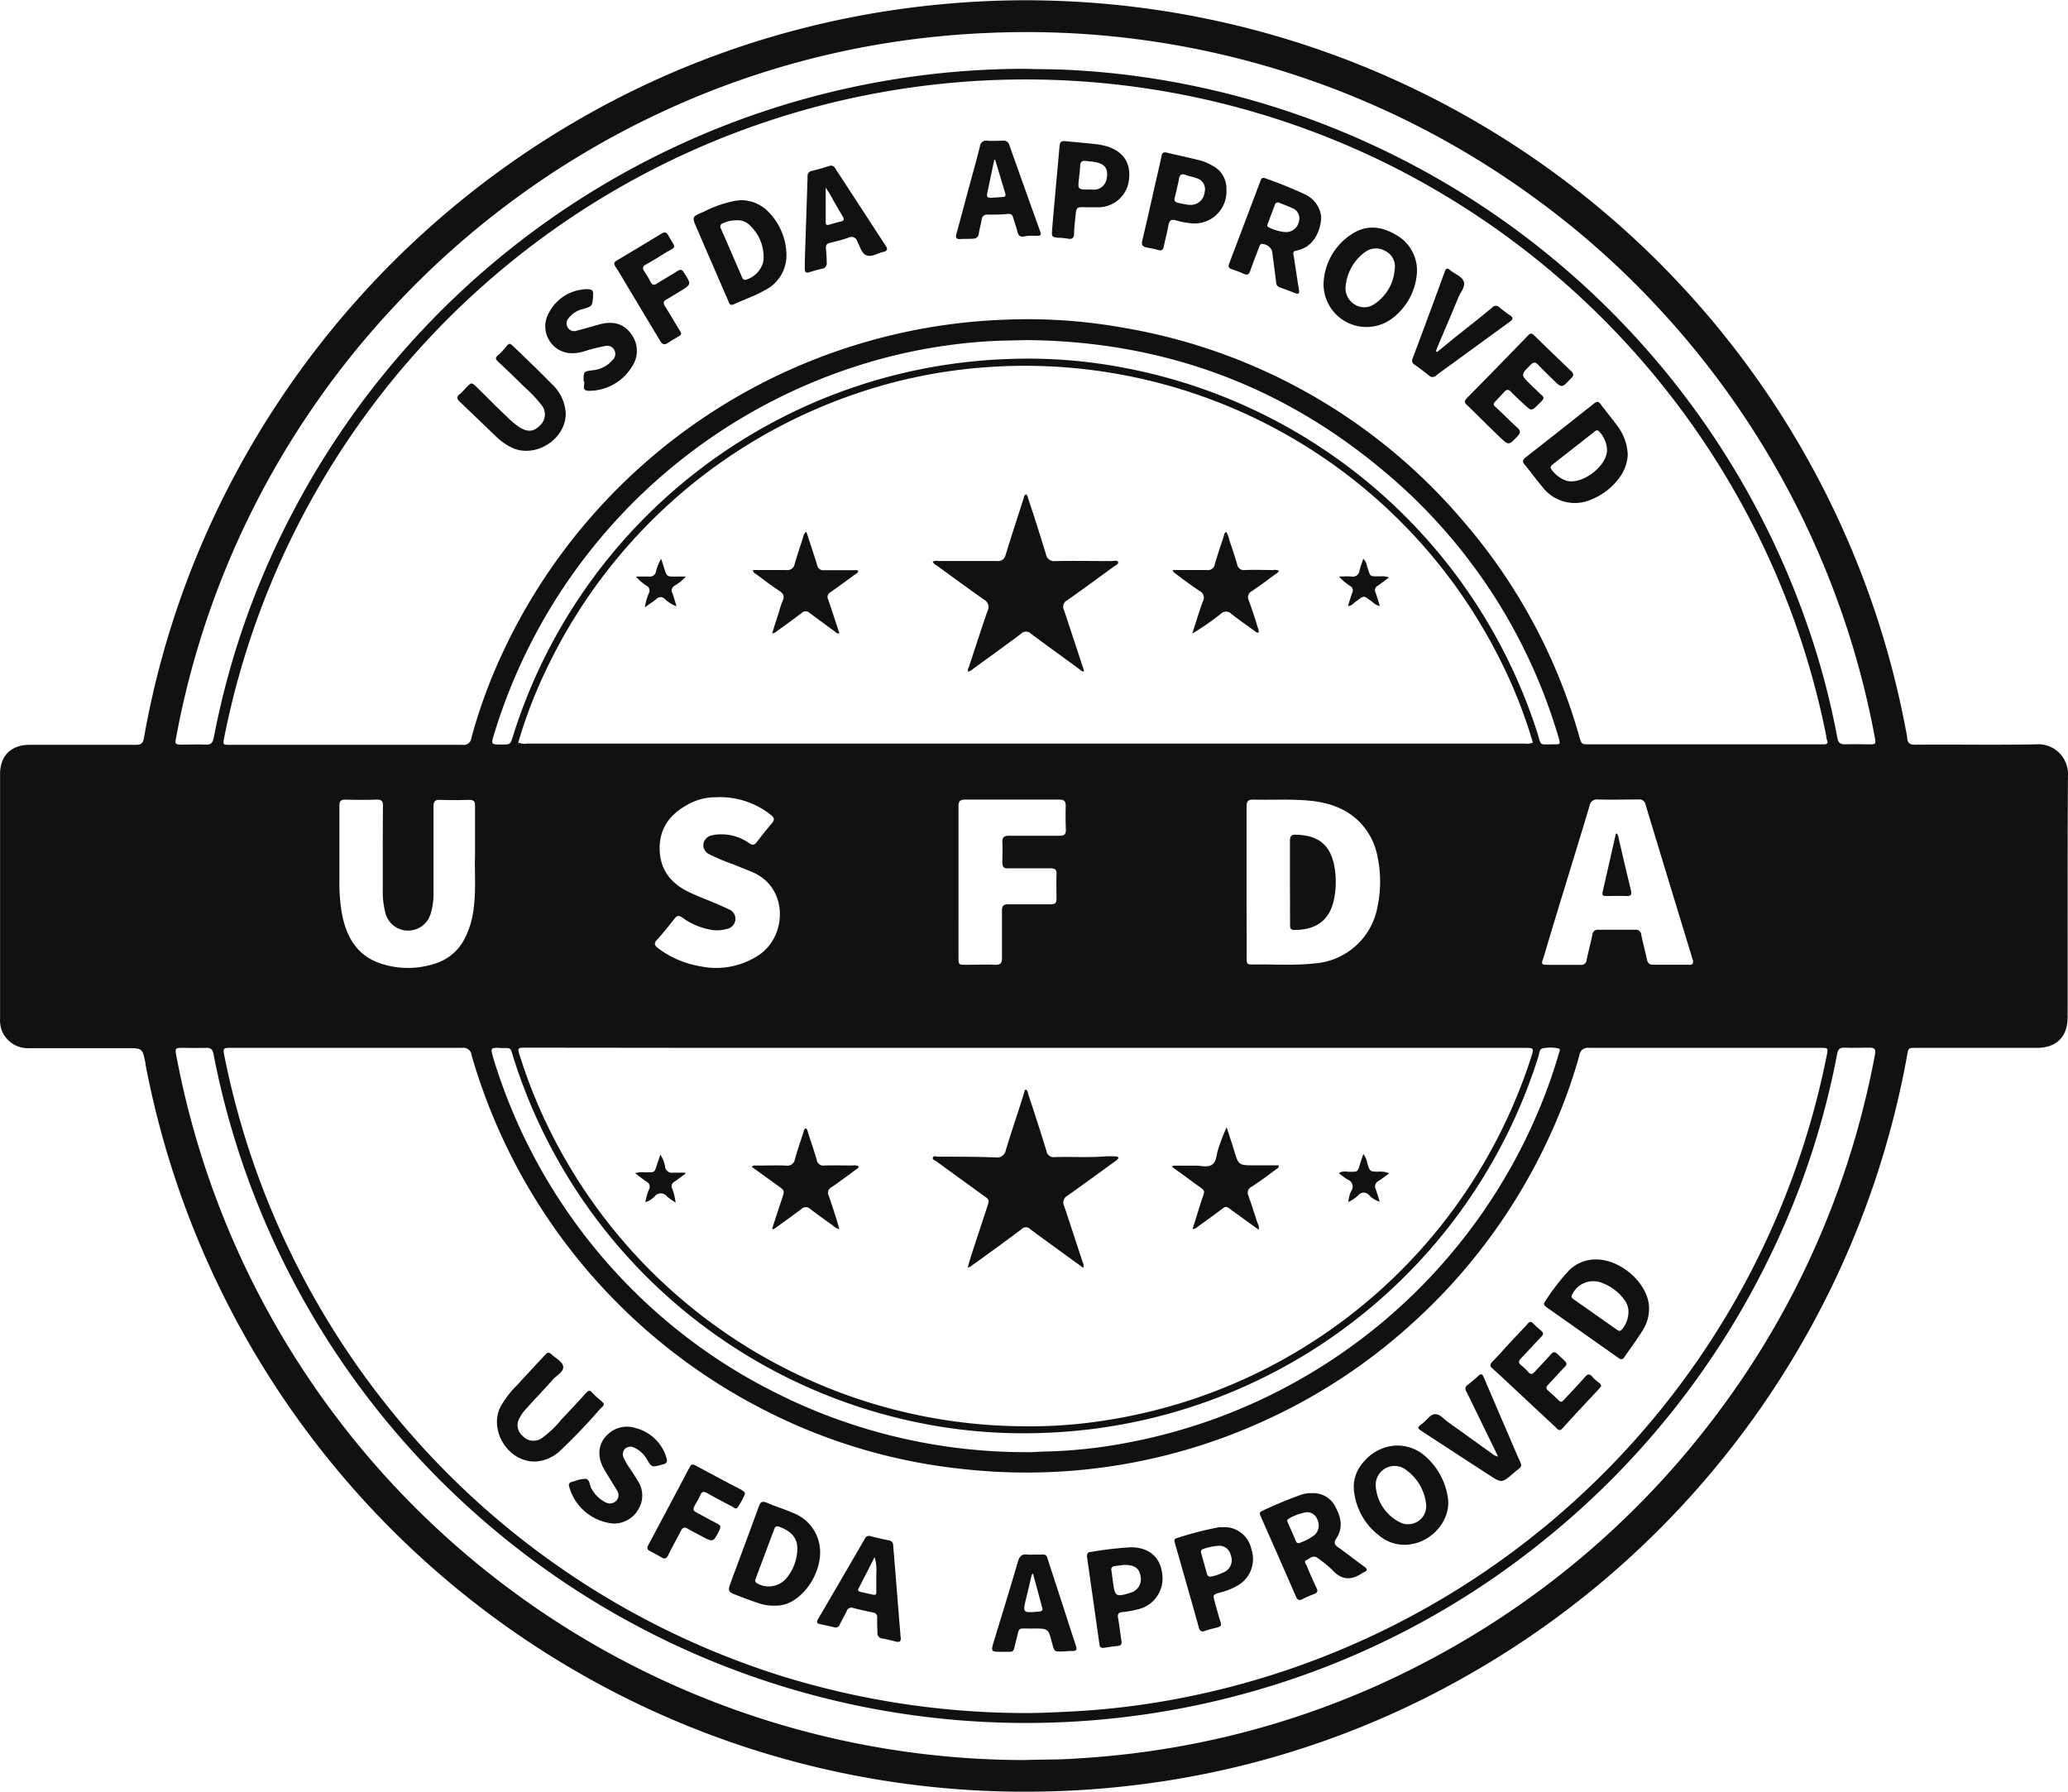 <svg xmlns="http://www.w3.org/2000/svg" width="334.87" height="290.08" viewBox="0 0 334.87 290.08">
  <defs>
    <style>
      .a {
        fill: #111;
      }
    </style>
  </defs>
  <g>
    <path class="a" d="M367.43,177.13A4.81,4.81,0,0,0,362.3,172c-6.55.13-13.12,0-19.68.06-.8,0-1.13-.27-1.21-1s-.27-1.63-.43-2.44a145,145,0,0,0-137.47-117,142.1,142.1,0,0,0-17,.43,145.3,145.3,0,0,0-21.94,3.52,143.27,143.27,0,0,0-37.81,15,145.64,145.64,0,0,0-60.62,66.93,142.45,142.45,0,0,0-10.26,33.45c-.14.83-.43,1.14-1.31,1.13-5.73,0-11.47,0-17.2,0-3,0-4.79,1.75-4.79,4.77v39.54a4.82,4.82,0,0,0,.34,2.09,4.54,4.54,0,0,0,4.48,2.71H53.14c2.49,0,2.49,0,3,2.49,0,.06,0,.11,0,.17A144.88,144.88,0,0,0,200.44,341.56a147.31,147.31,0,0,0,20.77-1.72,142.88,142.88,0,0,0,49.31-17.28,145.07,145.07,0,0,0,70.87-100.22c.21-1.2.22-1.2,1.48-1.2,6.5,0,13,0,19.51,0,3.24,0,5-1.81,5-5C367.4,203.09,367.35,190.11,367.43,177.13Zm-31.24,45.05a139.55,139.55,0,0,1-8.48,28.4,138.14,138.14,0,0,1-17.42,30.25,139.77,139.77,0,0,1-45.89,39.22,137.67,137.67,0,0,1-44.69,14.82c-4.71.71-9.45,1.16-14.21,1.41-2.31.12-4.61.07-7.05.17A139.95,139.95,0,0,1,61.09,222.24c-.18-1-.09-1.09.92-1.1,1.34,0,2.68.05,4,0,.81,0,1,.38,1.13,1a133.17,133.17,0,0,0,27.37,58.66,134.21,134.21,0,0,0,146.41,42.84,132.25,132.25,0,0,0,42-23.05,133.72,133.72,0,0,0,36.36-45.92,130.14,130.14,0,0,0,10.78-32.56c.14-.71.39-1,1.17-1,1.36.06,2.74,0,4.1,0C336.17,221.11,336.33,221.44,336.19,222.18ZM94.55,195.58A14,14,0,0,0,95,199.4a3.8,3.8,0,0,0,7.28.1,10.7,10.7,0,0,0,.49-3.37c0-4.68,0-9.36,0-14,0-.84.2-1.18,1.09-1.14,1.54.06,3.09.05,4.63,0,.77,0,1.05.24,1,1,0,2.51,0,5,0,8.06-.09,2.47.17,5.47-.21,8.45a14.23,14.23,0,0,1-1.49,5,8,8,0,0,1-4.78,4,14,14,0,0,1-8.75,0c-4-1.31-5.69-4.49-6.37-8.37a29.19,29.19,0,0,1-.36-5.12q0-6,0-12.06c0-.73.2-1,1-1,1.68.05,3.36.05,5.05,0,.77,0,1,.23,1,1C94.54,186.51,94.56,191.05,94.55,195.58Zm-5.88,25.56c6.25,0,12.5,0,18.74,0a1.32,1.32,0,0,1,1.52,1.18,93.53,93.53,0,0,0,48.2,57.86,91,91,0,0,0,31.55,9.17,92.68,92.68,0,0,0,50.11-8.53,91.75,91.75,0,0,0,21.75-14.43,93,93,0,0,0,22.53-30.05,86.44,86.44,0,0,0,5.25-14,1.37,1.37,0,0,1,1.59-1.2q18.7,0,37.4,0c1.3,0,1.31,0,1.05,1.29A132.31,132.31,0,0,1,222.29,326.7a126.54,126.54,0,0,1-15.53,1.85c-3.16.17-6.32.33-9.49.28A133.81,133.81,0,0,1,159.63,323,132.44,132.44,0,0,1,68.94,222.62c-.3-1.48-.3-1.48,1.25-1.48ZM284.24,172c-2.62,0-2,.35-2.77-2a87.27,87.27,0,0,0-66.29-58.85A82.19,82.19,0,0,0,196,109.61a87.17,87.17,0,0,0-80.38,61.11c-.41,1.31-.42,1.31-1.83,1.31-1.7,0-1.72,0-1.24-1.59A90.2,90.2,0,0,1,170.56,111a86.79,86.79,0,0,1,21.95-4.25c2.05-.13,4.1-.13,6.16-.2,21.63.16,40.88,7,57.52,20.83A88.65,88.65,0,0,1,285,171.07C285.23,172,285.22,172,284.24,172ZM286,195c1.32-4.34,2.66-8.67,3.95-13a1.23,1.23,0,0,1,1.42-1.07c2.17.06,4.34,0,6.5,0a1,1,0,0,1,1.16.83q3.78,12.48,7.61,25c.24.78,0,1-.72.92-.94,0-1.89,0-2.83,0s-1.88,0-2.82,0c-.6,0-.86-.23-1-.8-.29-1.37-.66-2.72-.94-4.08a.85.85,0,0,0-1-.78c-2,0-3.94,0-5.9,0a.86.86,0,0,0-1,.8c-.29,1.37-.65,2.72-.94,4.09a.85.85,0,0,1-1,.79c-1.63,0-3.25,0-4.88,0s-1.5,0-1-1.49C283.72,202.46,284.84,198.75,286,195ZM150.55,198.7c-.66-.33-1.34-.62-2-.91-1.41-.6-2.86-1.14-4.26-1.79-2.83-1.32-4.7-3.39-4.89-6.66-.19-3.46,1.46-5.88,4.4-7.51a9.17,9.17,0,0,1,4.71-1.26,13.22,13.22,0,0,1,8.87,2.84c.56.44.68.8.17,1.38-.85,1-1.65,2-2.41,3-.39.52-.68.59-1.24.22a7.84,7.84,0,0,0-5.1-1.42,4.76,4.76,0,0,0-.92.14,1.68,1.68,0,0,0-1.41,1.43,1.63,1.63,0,0,0,1,1.66,33.14,33.14,0,0,0,3.78,1.59c1.08.44,2.17.86,3.24,1.32,5.66,2.45,5.61,10.14,1.05,13.33a12.52,12.52,0,0,1-9.65,1.86,15.49,15.49,0,0,1-6.77-2.93c-.57-.43-.69-.76-.16-1.35,1-1.1,1.92-2.25,2.84-3.42.39-.49.7-.58,1.25-.18a11,11,0,0,0,4.75,2,5.57,5.57,0,0,0,2.37-.13,1.72,1.72,0,0,0,1.48-1.46A1.65,1.65,0,0,0,150.55,198.7Zm-5.23,22.44h134c1.68,0,1.67,0,1.17,1.57A86.18,86.18,0,0,1,211.9,281.4a78.93,78.93,0,0,1-14.4,1,86.1,86.1,0,0,1-76.29-48.71,83.56,83.56,0,0,1-4.52-11.45c-.33-1-.27-1.13.82-1.13Zm59.85-35.34c0,.81-.3,1-1,1-2.74,0-5.48,0-8.21,0-.82,0-1.12.25-1.08,1.07.06,1.08,0,2.17,0,3.25,0,.7.22,1,.93.95,2.28,0,4.56,0,6.84,0,.79,0,1.06.25,1,1-.05,1.31,0,2.63,0,3.94,0,.67-.24.89-.9.89-2.31,0-4.62,0-6.93,0-.76,0-1,.26-1,1,0,2.56,0,5.13,0,7.69,0,.89-.29,1.13-1.14,1.1-1.53-.06-3.07,0-4.61,0-1.29,0-1.29,0-1.29-1.25V194.26c0-4.08,0-8.15,0-12.23,0-.82.25-1.08,1.08-1.08q7.61,0,15.22,0c.83,0,1.09.28,1.06,1.09C205.11,183.29,205.11,184.55,205.17,185.8Zm29.26,11.85v-3.34c0-4.08,0-8.16,0-12.24,0-.85.24-1.14,1.11-1.12,3,.08,6-.12,9.06.17s6,1.22,8.28,3.61a10.89,10.89,0,0,1,2.73,5.34,19.78,19.78,0,0,1,0,8.32,11.18,11.18,0,0,1-10.16,9.08c-3.44.39-6.9.1-10.35.18-.7,0-.65-.47-.65-.93ZM280.55,172H117.48c-.34,0-.79.25-1-.25a76,76,0,0,1,4.71-12.19,86.26,86.26,0,0,1,48.53-43.82A83.49,83.49,0,0,1,191.54,111,86,86,0,0,1,275,157.37a79.41,79.41,0,0,1,5.78,14.33C280.82,171.89,280.72,172,280.55,172Zm-167,49.18c1.95,0,1.6-.2,2.16,1.55a87,87,0,0,0,68.94,59.71,85.2,85.2,0,0,0,17.9,1,87.1,87.1,0,0,0,79.13-60.89c.15-.47.11-1.17.66-1.32a6,6,0,0,1,2.54,0c.47.07.2.51.12.78-.68,2.39-1.48,4.74-2.38,7.05A90.31,90.31,0,0,1,215.47,285a80.59,80.59,0,0,1-13.24,1.49c-1.2,0-2.39.14-3.22.11a90,90,0,0,1-41.77-10.09,88.83,88.83,0,0,1-24-18,89.77,89.77,0,0,1-20.83-35.85C112,221.14,112,221.13,113.51,221.14ZM327.94,172H290c-1.33,0-1.33,0-1.69-1.24a91.14,91.14,0,0,0-18.53-34.58,92.37,92.37,0,0,0-55.31-31.63,87.69,87.69,0,0,0-19-1.31,93.5,93.5,0,0,0-81.32,53.53A85.34,85.34,0,0,0,108.89,171a1.22,1.22,0,0,1-1.41,1.08c-6.28,0-12.55,0-18.83,0H69.82c-1.16,0-1.17,0-.95-1.15a132.3,132.3,0,0,1,187-93.56,132.73,132.73,0,0,1,59.89,57.87,130.94,130.94,0,0,1,12.54,35.45c0,.22.07.45.13.67C328.6,171.78,328.45,172,327.94,172Zm7.22,0c-1.26,0-2.51-.05-3.77,0-.81,0-1.14-.23-1.3-1.05a125.26,125.26,0,0,0-5-18.66A134,134,0,0,0,219.64,64.26a130.51,130.51,0,0,0-14.37-1.47c-2.23-.11-4.45-.08-6.74-.16a134,134,0,0,0-118.61,71.9A131.12,131.12,0,0,0,67.19,170.9c-.17.88-.5,1.2-1.39,1.15-1.28-.07-2.56,0-3.85,0-1,0-1.06-.14-.88-1.05a138.75,138.75,0,0,1,22.6-54.16,137.82,137.82,0,0,1,12.45-15.44,139.67,139.67,0,0,1,43-31.49,138,138,0,0,1,38.6-11.69,142.21,142.21,0,0,1,15.14-1.41A139.44,139.44,0,0,1,281,83.49a136.71,136.71,0,0,1,19.19,16.86,139.8,139.8,0,0,1,29.85,48.19,138,138,0,0,1,6.1,22.25C336.38,172,336.32,172,335.16,172Z" transform="translate(-32.57 -51.49)"/>
    <path class="a" d="M116.46,171.7a2.79,2.79,0,0,0,1.51.17h161.5a2.46,2.46,0,0,0,1.34-.17c.05.23-.08.32-.27.33l-.86,0q-81,0-162.1,0C117.22,172,116.65,172.4,116.46,171.7Z" transform="translate(-32.57 -51.49)"/>
    <path class="a" d="M124.18,118.45c0,4.26-5.08,7.37-8.86,5.45a9.55,9.55,0,0,1-2.3-1.62c-2-1.91-4-3.85-6-5.75-.48-.46-.55-.79,0-1.24s.72-.72,1.08-1.09c.81-.82.84-.84,1.69,0,1.54,1.48,3,3,4.58,4.48a15,15,0,0,0,2.27,1.95c1.37.87,2.36.78,3.38-.27a2.41,2.41,0,0,0,.14-3.41,20.79,20.79,0,0,0-2.71-2.84c-1.4-1.39-2.81-2.75-4.25-4.09-.41-.39-.43-.66,0-1s1-1,1.4-1.49.58-.46,1-.06c2.07,2,4.19,4,6.23,6.1A7,7,0,0,1,124.18,118.45Z" transform="translate(-32.57 -51.49)"/>
    <path class="a" d="M282.52,116a3.17,3.17,0,0,1-.78.89c-1.16,1.18-1.17,1.18-2.35.09-.73-.68-1.47-1.35-2.16-2.07-.41-.42-.7-.37-1.05,0s-.91,1-1.4,1.5-.41.66,0,1c1.17,1.09,2.29,2.23,3.47,3.3.55.49.58.84.07,1.39-1.43,1.51-1.43,1.55-2.95.1-1.8-1.71-3.53-3.48-5.32-5.2-.4-.39-.32-.64,0-1q5-5.07,9.92-10.16c.35-.36.6-.5,1-.07,2,1.95,4,3.88,6,5.78.44.43.5.71,0,1.19-1.51,1.61-1.49,1.63-3,.13-.78-.75-1.56-1.5-2.3-2.29-.44-.46-.77-.53-1.27,0-1.58,1.58-1.6,1.57,0,3.16.58.58,1.2,1.13,1.79,1.71A.7.7,0,0,1,282.52,116Z" transform="translate(-32.57 -51.49)"/>
    <path class="a" d="M127.07,113.19v-.08c0-1.49,0-1.48,1.53-1.68a4.84,4.84,0,0,0,3.18-1.67,1.34,1.34,0,0,0,.28-1.58,1.31,1.31,0,0,0-1.45-.68,30,30,0,0,0-3.48.88,6.18,6.18,0,0,1-2.7.24,4.37,4.37,0,0,1-3-6.44,7.06,7.06,0,0,1,6.32-3.87c.61,0,.92.23.86.86l0,.35c-.15,1.56-.15,1.56-1.64,2a4.08,4.08,0,0,0-2.33,1.49,1.23,1.23,0,0,0-.13,1.51,1.22,1.22,0,0,0,1.42.52c1.27-.33,2.52-.71,3.79-1.05,2.22-.58,3.9-.06,5.08,1.61a4.49,4.49,0,0,1,.11,5.24,8.14,8.14,0,0,1-6.74,3.92c-.82.06-1.19-.17-1-1a4.34,4.34,0,0,0,0-.51Z" transform="translate(-32.57 -51.49)"/>
    <path class="a" d="M265.28,108.48l3-2.45c2-1.58,4-3.15,5.93-4.76a.78.78,0,0,1,1.18,0,19.51,19.51,0,0,0,1.71,1.28c.57.38.47.63,0,1q-4.58,3.32-9.13,6.65c-.94.68-1.9,1.36-2.83,2.07a.83.83,0,0,1-1.2,0c-.75-.61-1.53-1.19-2.32-1.75a.75.75,0,0,1-.3-1q2.63-7,5.22-14.11c.19-.51.44-.54.81-.22l.07.06c.75.61,1.89,1,2.18,1.83s-.53,1.73-.89,2.59c-1.08,2.64-2.21,5.26-3.32,7.88-.11.26-.2.53-.3.79Z" transform="translate(-32.57 -51.49)"/>
    <path class="a" d="M142.85,105.36c.06.35-.16.46-.35.57-.59.36-1.19.68-1.76,1.07s-.93.26-1.28-.33c-1.8-3-3.64-6.07-5.46-9.1-.59-1-1.17-2-1.78-2.92-.3-.47-.22-.73.26-1q3.61-2.15,7.18-4.32c.49-.3.81-.29,1.11.24,1.33,2.36,1.47,1.68-.69,3-.94.59-1.89,1.18-2.86,1.71-.62.33-.66.66-.28,1.2a18,18,0,0,1,1,1.69c.27.5.56.52,1,.23,1.11-.7,2.26-1.34,3.36-2.05.48-.3.72-.21,1,.25,1.25,1.93,1.26,1.92-.67,3.09-.71.42-1.4.88-2.12,1.27-.53.29-.58.59-.27,1.09.78,1.23,1.51,2.48,2.26,3.73C142.67,105,142.77,105.21,142.85,105.36Z" transform="translate(-32.57 -51.49)"/>
    <path class="a" d="M119.13,288.12c-4.32,0-7.44-5.07-5.5-8.9a16,16,0,0,1,2.71-3.51c1.5-1.64,3-3.25,4.53-4.89.34-.36.58-.46,1-.07.67.66,1.8,1.17,1.9,2s-1,1.38-1.63,2.05c-1.49,1.69-3.06,3.3-4.57,5a5.37,5.37,0,0,0-.82,1.19,2.26,2.26,0,0,0,.47,3,2.35,2.35,0,0,0,3.12.31,16.24,16.24,0,0,0,3.15-3c1.35-1.43,2.7-2.86,4-4.31.39-.43.67-.43,1,0a11.23,11.23,0,0,0,.86.83c1.33,1.16,1.28.88.12,2.09a89.88,89.88,0,0,1-6.27,6.53A6.32,6.32,0,0,1,119.13,288.12Z" transform="translate(-32.57 -51.49)"/>
    <path class="a" d="M291.84,275.92c-.1.13-.21.3-.34.44-2,2.13-4,4.25-5.93,6.4-.44.48-.71.22-1-.1l-8.44-7.88c-.62-.58-1.24-1.17-1.89-1.73-.43-.36-.41-.67-.05-1.06,1-1,1.94-2.09,2.91-3.14s1.92-2,2.86-3.06c.32-.36.57-.37.91,0s.83.78,1.26,1.15.38.62,0,1c-1.09,1.13-2.14,2.3-3.23,3.43-.4.42-.53.75,0,1.17a8.85,8.85,0,0,1,1.17,1.12c.37.41.64.32,1-.05.86-.94,1.76-1.86,2.61-2.82.37-.43.65-.5,1.09-.08,2,1.91,1.82,1.33.21,3.11-.58.64-1.15,1.27-1.74,1.88-.34.35-.34.61,0,.92.56.49,1.12,1,1.64,1.51s.63.31,1-.06c1.11-1.22,2.27-2.4,3.35-3.65.46-.53.77-.53,1.22,0s.75.69,1.12,1A.66.66,0,0,1,291.84,275.92Z" transform="translate(-32.57 -51.49)"/>
    <path class="a" d="M131.92,298.16a8.17,8.17,0,0,1-7.19-6,.52.52,0,0,1,.39-.73l.49-.14a5.1,5.1,0,0,1,1.82-.37c.67.12.58,1,.9,1.54a5.3,5.3,0,0,0,2.19,2.21,1.49,1.49,0,0,0,1.82-.17,1.36,1.36,0,0,0,.07-1.81c-.65-1.11-1.35-2.19-2-3.29-1.26-2.19-1-4.4.81-5.88a4.46,4.46,0,0,1,4.28-.82,7,7,0,0,1,5,4.87c.19.56,0,.87-.53,1a1.83,1.83,0,0,0-.25.06c-1.62.46-1.61.45-2.48-1a4.38,4.38,0,0,0-2-1.77,1.27,1.27,0,0,0-1.44.18,1.25,1.25,0,0,0-.25,1.43,9,9,0,0,0,1.08,1.84c.41.65.84,1.29,1.23,1.95a4.26,4.26,0,0,1,.15,4.47A4.55,4.55,0,0,1,131.92,298.16Z" transform="translate(-32.57 -51.49)"/>
    <path class="a" d="M275.15,287.3l-4-8.21c-.38-.79-.75-1.59-1.17-2.37a.71.71,0,0,1,.23-1c.58-.46,1.17-.92,1.7-1.43s.7-.33.95.24c1.78,4.19,3.6,8.38,5.39,12.57.93,2.16,1,1.51-.72,3s-1.83,1.52-3.85.19c-3.61-2.35-7.22-4.69-10.82-7.05-.83-.54-.84-.62,0-1.25s1.26-1.5,2.08-1.54,1.48.85,2.2,1.35c2.4,1.69,4.77,3.42,7.16,5.13A1.65,1.65,0,0,0,275.15,287.3Z" transform="translate(-32.57 -51.49)"/>
    <path class="a" d="M153.19,293.4a11.34,11.34,0,0,1-1.22,2.2c-.22.26-.53,0-.77-.15-1.39-.73-2.77-1.46-4.14-2.23-.5-.27-.82-.28-1.07.3s-.51,1-.76,1.43c-.55,1.05-.55,1.06.53,1.64s2,1.09,3,1.6c.5.24.56.51.32,1-1,2-1,2.05-2.93,1-.73-.39-1.47-.76-2.18-1.18-.55-.33-.86-.23-1.14.33-.67,1.32-1.41,2.61-2.06,3.94-.29.59-.59.66-1.12.34s-1.19-.67-1.81-1c-.44-.22-.56-.48-.31-.95q3.39-6.33,6.74-12.68c.23-.43.46-.48.88-.26,2.51,1.36,5,2.69,7.54,4C152.93,292.94,153.2,293,153.19,293.4Z" transform="translate(-32.57 -51.49)"/>
    <path class="a" d="M198.67,227.88c.33.2.33.54.42.82,1,3,2,6.08,2.93,9.13a1.18,1.18,0,0,0,1.35,1c2.73-.09,5.47.1,8.21-.12a14,14,0,0,1,1.45,0c.22,0,.53,0,.62.18s-.23.41-.42.55c-2.58,1.88-5.16,3.76-7.77,5.61a1.26,1.26,0,0,0-.57,1.7c1,3,2,6.06,3,9.1a1,1,0,0,1,.08.9l-3.32-2.41c-1.78-1.3-3.57-2.57-5.32-3.89a.89.89,0,0,0-1.27,0c-2.69,2-5.39,4-8.09,5.91a.87.87,0,0,1-.7.3c.28-.94.55-1.85.85-2.76q1.13-3.45,2.27-6.9c.42-1.28.42-1.27-.64-2q-3.78-2.73-7.55-5.48c-.23-.17-.7-.26-.57-.62s.51-.15.78-.14c3.14,0,6.27,0,9.41.12a1.43,1.43,0,0,0,1.63-1.21c.93-3.08,2-6.14,2.94-9.21C198.45,228.21,198.47,228,198.67,227.88Z" transform="translate(-32.57 -51.49)"/>
    <path class="a" d="M236.39,250.59l-3.82-2.76c-1.77-1.28-1.23-1.22-2.93,0-1,.74-2.08,1.52-3.12,2.27-.22.15-.4.41-.84.35.43-1.34.85-2.66,1.26-4,.82-2.66,1.12-1.83-1.19-3.57-1.1-.83-2.23-1.62-3.34-2.43l.08-.24c1.24,0,2.48,0,3.72,0,.9,0,1.95.35,2.67-.19s.64-1.6.94-2.42A30,30,0,0,1,231.2,234c.39,1.21.8,2.42,1.17,3.64.76,2.52.75,2.52,3.34,2.52h3.92c.07.43-.23.51-.42.64-1.31,1-2.61,1.94-4,2.85a1.06,1.06,0,0,0-.49,1.42c.54,1.48,1,3,1.49,4.47A1.36,1.36,0,0,1,236.39,250.59Z" transform="translate(-32.57 -51.49)"/>
    <path class="a" d="M157.6,250.41c.54-1.65,1.08-3.29,1.63-4.94.4-1.23.4-1.22-.68-2l-4.23-3.05c.23-.33.51-.21.75-.22,1.59,0,3.19-.06,4.79,0a1.23,1.23,0,0,0,1.44-1.07c.4-1.42.88-2.83,1.35-4.24.08-.25.09-.56.37-.74.34.2.34.58.44.88.47,1.41.95,2.82,1.36,4.24a1.08,1.08,0,0,0,1.27.92c1.51-.05,3,0,4.54,0a1.65,1.65,0,0,1,1,.13c-.06.35-.38.47-.61.64-1.26.93-2.52,1.87-3.81,2.75a1,1,0,0,0-.45,1.36c.53,1.5,1,3,1.48,4.55.09.27.15.53.25.89a3,3,0,0,1-1.16-.68c-1.2-.86-2.42-1.72-3.59-2.63a1,1,0,0,0-1.36,0c-1.22.93-2.48,1.82-3.72,2.73l-.82.58Z" transform="translate(-32.57 -51.49)"/>
    <path class="a" d="M143.55,241.53c-.6.43-1.17.88-1.78,1.29a.8.8,0,0,0-.36,1.08,9.12,9.12,0,0,1,.56,2.3,12.85,12.85,0,0,1-1.4-1,1.26,1.26,0,0,0-2,0,3.59,3.59,0,0,1-1.49.93,8.3,8.3,0,0,1,.6-2.1.9.9,0,0,0-.41-1.22c-.61-.41-1.18-.87-1.86-1.37a3.51,3.51,0,0,1,1.46-.15c1.93,0,1.59.17,2.21-1.63.13-.37.25-.74.42-1.23a5.12,5.12,0,0,1,.78,2,1.09,1.09,0,0,0,1.29.92c.64,0,1.29,0,1.93,0Z" transform="translate(-32.57 -51.49)"/>
    <path class="a" d="M257.53,241.46c-.64.46-1.17.88-1.74,1.24a1,1,0,0,0-.45,1.35c.25.62.41,1.28.65,2a3.91,3.91,0,0,1-1.74-1.07,1.11,1.11,0,0,0-1.7,0,5.91,5.91,0,0,1-1.63,1.11,4.47,4.47,0,0,1,.48-1.81,1.2,1.2,0,0,0-.61-1.81,16.13,16.13,0,0,1-1.43-1.05,2,2,0,0,1,1.45-.22c1.78,0,1.53.15,2.09-1.56.13-.4.26-.81.43-1.31a3.13,3.13,0,0,1,.65,1.5c.43,1.35.42,1.34,1.81,1.36A3.57,3.57,0,0,1,257.53,241.46Z" transform="translate(-32.57 -51.49)"/>
    <path class="a" d="M208.13,160.19c-.41.05-.58-.22-.8-.38-2.6-1.9-5.22-3.78-7.8-5.71a1.14,1.14,0,0,0-1.63,0c-2.55,1.92-5.15,3.78-7.73,5.66a2,2,0,0,1-.82.48c-.15-.33.06-.6.15-.88,1-3,1.94-6,3-9a1.34,1.34,0,0,0-.6-1.79c-2.56-1.81-5.09-3.66-7.63-5.51a1.56,1.56,0,0,1-.66-.6c.32-.26.7-.14,1-.14,3.14,0,6.28,0,9.42,0a1.23,1.23,0,0,0,1.38-1c.93-3,1.9-6,2.87-9,.09-.28.09-.63.42-.81.31.23.33.6.43.91,1,2.93,1.91,5.86,2.81,8.8a1.33,1.33,0,0,0,1.52,1.11c3-.06,6.11,0,9.16,0,.35,0,.89-.19,1,.16s-.41.52-.69.73c-2.51,1.83-5,3.67-7.55,5.46a1.16,1.16,0,0,0-.52,1.57c1,3,2,6.06,3,9.1C208,159.58,208,159.88,208.13,160.19Z" transform="translate(-32.57 -51.49)"/>
    <path class="a" d="M157.59,154.05c.39-1.23.77-2.41,1.15-3.59a12.57,12.57,0,0,1,.57-1.7c.35-.76.1-1.18-.55-1.61-1.26-.83-2.47-1.75-3.68-2.65-.22-.15-.53-.24-.59-.72h1.86c1.17,0,2.34,0,3.51,0a1.19,1.19,0,0,0,1.39-1c.43-1.47.93-2.93,1.4-4.4a1.16,1.16,0,0,1,.49-.81l.88,2.68c.29.92.61,1.84.88,2.77a1,1,0,0,0,1.12.79c1.57,0,3.14,0,4.71,0,.27,0,.57-.09.82.13-.09.39-.45.49-.71.69-1.26.93-2.52,1.86-3.81,2.75a.87.87,0,0,0-.36,1.16c.62,1.8,1.21,3.62,1.82,5.49-.4.08-.58-.18-.78-.33-1.37-1-2.74-2-4.08-3a.85.85,0,0,0-1.2,0c-1.32,1-2.67,2-4,2.93A1.37,1.37,0,0,1,157.59,154.05Z" transform="translate(-32.57 -51.49)"/>
    <path class="a" d="M222.48,143.78h2.12c1.11,0,2.22,0,3.33,0a1.14,1.14,0,0,0,1.36-.95c.43-1.5.94-3,1.43-4.48.08-.25.07-.57.42-.74a4.05,4.05,0,0,1,.5,1.33c.44,1.3.88,2.59,1.26,3.91a1.1,1.1,0,0,0,1.28.93c1.54-.06,3.08,0,4.62,0a1.46,1.46,0,0,1,.88.12c-.14.33-.47.47-.73.66-1.21.9-2.43,1.8-3.68,2.64a1.1,1.1,0,0,0-.48,1.51c.51,1.42,1,2.86,1.42,4.3a1.83,1.83,0,0,1,.18.89c-.38.08-.56-.19-.77-.34-1.23-.88-2.47-1.75-3.66-2.68a1.17,1.17,0,0,0-1.71,0,44.21,44.21,0,0,1-4.61,3.19c.18-.58.36-1.17.55-1.75.38-1.16.73-2.34,1.17-3.48a1.19,1.19,0,0,0-.51-1.65c-1.31-.86-2.56-1.81-3.82-2.74C222.83,144.29,222.56,144.21,222.48,143.78Z" transform="translate(-32.57 -51.49)"/>
    <path class="a" d="M143.65,144.83a8.3,8.3,0,0,1-1.8,1.46.9.9,0,0,0-.41,1.22c.26.66.43,1.35.68,2.14a5.18,5.18,0,0,1-1.9-1.19.93.93,0,0,0-1.35,0c-.54.45-1.15.83-1.88,1.36a9.44,9.44,0,0,1,.65-2.29.88.88,0,0,0-.4-1.22,7.74,7.74,0,0,1-1.69-1.48c.69,0,1.39,0,2.09,0a1,1,0,0,0,1.16-.87,7.64,7.64,0,0,1,.83-2l.51,1.58c.42,1.3.42,1.3,1.76,1.3Z" transform="translate(-32.57 -51.49)"/>
    <path class="a" d="M250.84,149.61c.24-.74.44-1.45.69-2.13a.84.84,0,0,0-.38-1.15,8.89,8.89,0,0,1-1.76-1.5c.66,0,1.33-.05,2,0a1.1,1.1,0,0,0,1.33-1c.15-.61.38-1.19.61-1.87a2,2,0,0,1,.59,1.17c.67,1.89.25,1.65,2.35,1.67a2.81,2.81,0,0,1,1.21.19c-.6.45-1.2.91-1.82,1.34a.8.8,0,0,0-.36,1.08c.26.69.46,1.4.71,2.2a2.21,2.21,0,0,1-1.16-.63c-1.64-1.14-1.16-1.19-2.87,0C251.65,149.25,251.4,149.61,250.84,149.61Z" transform="translate(-32.57 -51.49)"/>
    <path class="a" d="M241.45,194.31c0-2.22,0-4.45,0-6.67,0-.86.31-1.06,1.1-1,3.75.11,5.71,1.88,6.2,5.81a13.65,13.65,0,0,1-.27,5.09c-.85,3.39-3.36,4.54-6.37,4.51-.64,0-.65-.42-.64-.87Z" transform="translate(-32.57 -51.49)"/>
    <path class="a" d="M294.32,186.42c.3.19.29.49.35.76.66,2.82,1.3,5.66,2,8.48.17.7,0,.93-.72.9-1.11-.05-2.22,0-3.33,0-.41,0-.67-.09-.55-.6.71-3.11,1.41-6.22,2.12-9.33C294.19,186.54,294.26,186.49,294.32,186.42Z" transform="translate(-32.57 -51.49)"/>
    <path class="a" d="M242.5,92.06c2.62-.49,3.8-2.84,4-5.11,0-.1,0-.27,0-.44a4.57,4.57,0,0,0-2.72-3.6,68.26,68.26,0,0,0-6.34-2.56c-.44-.17-.62,0-.76.41q-2.53,6.72-5.09,13.45c-.19.5,0,.72.44.87a18.5,18.5,0,0,1,1.92.73c.58.27.86.14,1.07-.47.44-1.27.93-2.51,1.41-3.76.09-.23.13-.52.43-.6a1.81,1.81,0,0,1,1.71,1.2c.22,1.67.43,3.34.64,5a.87.87,0,0,0,.6.84c.83.28,1.66.61,2.48.93.56.22.71.06.62-.53-.3-1.83-.56-3.66-.85-5.49C241.94,92.5,241.92,92.17,242.5,92.06Zm-1.93-3a7.43,7.43,0,0,1-2.52-.75c-.27-.09-.31-.31-.21-.56.38-1,.78-2.07,1.17-3.1a.5.5,0,0,1,.75-.31c.66.27,1.34.5,2,.82a1.77,1.77,0,0,1,1.14,2.2A2.11,2.11,0,0,1,240.57,89.05Z" transform="translate(-32.57 -51.49)"/>
    <path class="a" d="M258.58,89.49c-2.27-1.34-4.66-1.65-7-.17a9.93,9.93,0,0,0-4.69,8.21,6.95,6.95,0,0,0,10.77,5.76A10.08,10.08,0,0,0,262,95.82,6.59,6.59,0,0,0,258.58,89.49Zm-.15,5.39a7.4,7.4,0,0,1-3.21,5.77,2.87,2.87,0,0,1-3.23.17,3.07,3.07,0,0,1-1.52-3,7.71,7.71,0,0,1,3.12-5.5,2.94,2.94,0,0,1,3.32-.18A2.75,2.75,0,0,1,258.43,94.88Z" transform="translate(-32.57 -51.49)"/>
    <path class="a" d="M294.51,120.49c-.9-1.21-1.86-2.38-2.77-3.59-.31-.41-.55-.45-1-.12q-5.56,4.41-11.15,8.78c-.43.34-.57.63-.17,1.11,1,1.19,1.88,2.44,2.88,3.61a6.59,6.59,0,0,0,7.67,2.2,10.55,10.55,0,0,0,5.18-4.16,6.77,6.77,0,0,0,1-3.21A8.31,8.31,0,0,0,294.51,120.49Zm-8.25,8.84a4.85,4.85,0,0,1-2.43-1.8c-.31-.37-.13-.61.17-.85l6.8-5.33c.26-.2.47-.3.72,0a4.62,4.62,0,0,1,1.28,3C292.76,127,288.76,130,286.26,129.33Z" transform="translate(-32.57 -51.49)"/>
    <path class="a" d="M156.83,85.62a6.16,6.16,0,0,0-4.32-1.72l-.78.08a18.82,18.82,0,0,0-5.15,1.77c-2,.83-2,.83-1.15,2.75,1.67,3.9,3.37,7.79,5.06,11.69.16.38.25.86.89.57,1.65-.76,3.39-1.34,5-2.26a6.3,6.3,0,0,0,3.54-5.83A10.13,10.13,0,0,0,156.83,85.62Zm-.64,8.15a4.12,4.12,0,0,1-2.8,3c-.38.09-.53-.08-.65-.37-1.14-2.63-2.28-5.27-3.43-7.9a.56.56,0,0,1,.36-.87,4.81,4.81,0,0,1,2.12-.47,2.78,2.78,0,0,1,2.32.93A7,7,0,0,1,156.19,93.77Z" transform="translate(-32.57 -51.49)"/>
    <path class="a" d="M176,91.3Q171.9,85,167.83,78.76a.77.77,0,0,0-1-.39c-.92.29-1.85.56-2.79.79a.82.82,0,0,0-.7.91c-.14,4.58-.3,9.17-.45,13.75h0c0,.4,0,.8,0,1.2,0,.57.22.7.74.54.68-.21,1.36-.4,2.06-.56a.87.87,0,0,0,.75-1c0-.74-.06-1.48-.12-2.22s.22-.87.78-1c.94-.23,1.89-.47,2.8-.79a1,1,0,0,1,1.49.59c.45.81.69,2,1.54,2.27s1.79-.38,2.7-.59l.08,0C176.28,92.06,176.34,91.8,176,91.3Zm-7.3-3.94c-.6.13-1.2.33-1.8.5-.3.08-.62.12-.62-.3,0-1.88,0-3.77,0-5.68a15.78,15.78,0,0,1,1.23,2.06c.51.85,1,1.73,1.51,2.57C169.28,87,169.3,87.22,168.71,87.36Z" transform="translate(-32.57 -51.49)"/>
    <path class="a" d="M201,88.94q-2.52-7-5-14a.92.92,0,0,0-1-.67c-.86,0-1.71.07-2.57,0a1,1,0,0,0-1.18.93c-.62,2.43-1.29,4.85-1.95,7.27s-1.21,4.57-1.85,6.85c-.17.62-.09.92.64.87s1.37,0,2.05-.06a.85.85,0,0,0,.92-.8c.12-.76.34-1.51.47-2.26a.86.86,0,0,1,1-.83c1.11,0,2.22,0,3.33-.13.48,0,.66.21.77.61.23.76.5,1.52.69,2.29.15.61.44.9,1.17.75s1.33-.09,2-.09S201.19,89.52,201,88.94Zm-6-5.56-2,.14c-.55,0-.68-.23-.57-.75.39-1.8.76-3.61,1.14-5.41l.15,0c.55,1.85,1.11,3.69,1.66,5.54C195.43,83.17,195.36,83.36,195,83.38Z" transform="translate(-32.57 -51.49)"/>
    <path class="a" d="M211.79,75.18a10.5,10.5,0,0,0-1.84-.36c-1.53-.17-3.07-.29-4.6-.45-1-.11-1.14,0-1.23,1-.2,2.33-.42,4.65-.63,7-.19,2.13-.39,4.26-.56,6.39-.08,1.07,0,1.14,1.1,1.23.54,0,1.09.08,1.62.16s.82-.16.85-.75c0-.93.12-1.87.21-2.81.16-1.6.16-1.6,1.74-1.54H209c.51,0,1,0,1.54,0a5,5,0,0,0,4.86-4.64C215.67,77.82,214.43,76,211.79,75.18Zm0,5a2.09,2.09,0,0,1-2.37,2H209c-1.92,0-1.91,0-1.71-1.86.08-.68.17-1.36.19-2s.34-.84.93-.77,1,.08,1.44.17C211.42,78,212,78.71,211.82,80.18Z" transform="translate(-32.57 -51.49)"/>
    <path class="a" d="M228.87,78.3a7.62,7.62,0,0,0-2.21-.9c-1.72-.42-3.45-.79-5.16-1.2-.5-.12-.73,0-.84.54-.33,1.59-.71,3.17-1.07,4.75-.68,3-1.34,6-2.05,8.92-.16.68,0,1,.7,1.15a16.28,16.28,0,0,1,1.84.4c.58.18.83,0,.95-.59.22-1.12.54-2.22.73-3.34.14-.84.46-1.12,1.31-.84a11.18,11.18,0,0,0,2,.4,5.17,5.17,0,0,0,6.09-5.41A4.1,4.1,0,0,0,228.87,78.3Zm-1.25,4.36a2.24,2.24,0,0,1-2.32,2l-.28,0c-3-.53-2.31-.33-1.88-2.63.1-.51.26-1,.33-1.5.1-.68.38-1,1.08-.72s1.17.29,1.72.51A1.86,1.86,0,0,1,227.62,82.66Z" transform="translate(-32.57 -51.49)"/>
    <path class="a" d="M253.52,305.15c-1.41-1-2.78-2.1-4.2-3.1-.65-.45-.84-.77-.33-1.53,1.07-1.63.75-3.34-.12-4.95a4,4,0,0,0-3.91-2.33,4.78,4.78,0,0,0-1.58.21,68.82,68.82,0,0,0-6.47,2.68c-.46.2-.35.5-.2.85,1.91,4.33,3.83,8.65,5.71,13,.27.62.57.67,1.11.39a15.11,15.11,0,0,1,1.8-.79c.56-.2.69-.46.42-1-.55-1.16-1.07-2.33-1.55-3.52-.13-.32-.6-.75-.06-1s1.11-.9,1.85-.28a19.22,19.22,0,0,1,2.25,1.82c1.56,1.79,3.21,1.78,5,.53l.16-.07C254.08,305.77,254,305.51,253.52,305.15ZM245.45,300a8.66,8.66,0,0,1-2.4,1.28c-.34.15-.53,0-.66-.33-.41-1-.84-1.92-1.26-2.89-.1-.23-.23-.52.09-.67a8.6,8.6,0,0,1,2.93-1.07,1.78,1.78,0,0,1,1.76,1.25A2.11,2.11,0,0,1,245.45,300Z" transform="translate(-32.57 -51.49)"/>
    <path class="a" d="M267.05,294.18a11,11,0,0,0-3.39-6.65,6.85,6.85,0,0,0-5-2,7.21,7.21,0,0,0-5.18,2.54,6,6,0,0,0-1.61,5.2,10.56,10.56,0,0,0,4.09,6.89,6.39,6.39,0,0,0,5.31,1.31C264.75,300.82,267.44,297.46,267.05,294.18Zm-7.94,3.7a7.11,7.11,0,0,1-3.76-5.69,3.06,3.06,0,0,1,4.48-3,7.89,7.89,0,0,1,3.68,5.94A2.94,2.94,0,0,1,259.11,297.88Z" transform="translate(-32.57 -51.49)"/>
    <path class="a" d="M165.34,302.14a6.79,6.79,0,0,0-4.48-5.75c-1.32-.59-2.73-1-4.06-1.58-.76-.33-1.08-.19-1.36.59-1.45,4-2.95,8-4.43,12-.66,1.77-.66,1.78,1.15,2.47,1,.4,2.08.78,3.13,1.14a7.44,7.44,0,0,0,2.6.44,6.41,6.41,0,0,0,1.45-.12C162.76,310.55,165.73,306,165.34,302.14Zm-3.66.29a7.66,7.66,0,0,1-1.8,4.62,3.77,3.77,0,0,1-4.69.8c-.37-.2-.38-.44-.25-.77,1-2.68,2-5.35,3-8,.13-.37.35-.59.77-.42C160.22,299.23,161.78,300.14,161.68,302.43Z" transform="translate(-32.57 -51.49)"/>
    <path class="a" d="M299.54,262.49c-.56-3.62-4.7-7.08-8.47-7.09a6.07,6.07,0,0,0-4.46,1.81,34.72,34.72,0,0,0-3.85,5c-.31.41-.13.66.22.91l11.73,8.27c.34.24.59.26.85-.12,1-1.46,2.07-2.87,3-4.38A6.49,6.49,0,0,0,299.54,262.49Zm-4.26,4.15c-.25.35-.49.42-.85.16l-7.11-5c-.33-.23-.33-.46-.13-.79a3.78,3.78,0,0,1,5-1.73,7.74,7.74,0,0,1,3.4,2.64,3.12,3.12,0,0,1,.67,2.05A4.37,4.37,0,0,1,295.28,266.64Z" transform="translate(-32.57 -51.49)"/>
    <path class="a" d="M178.4,316.47c-.4-4.91-.8-9.88-1.2-14.85a.74.74,0,0,0-.69-.73c-1-.21-1.95-.42-2.92-.67a.74.74,0,0,0-1,.44q-3.78,6.51-7.57,13c-.25.44-.2.68.32.78.78.16,1.56.33,2.34.52a.68.68,0,0,0,.87-.45c.36-.74.78-1.46,1.14-2.2a.77.77,0,0,1,1-.49c1.08.28,2.16.52,3.25.74a.73.73,0,0,1,.67.82c0,.8,0,1.6.05,2.39a.85.85,0,0,0,.78,1c.73.13,1.45.3,2.17.49S178.52,317.14,178.4,316.47Zm-4.49-6.8-2-.45c-.3-.07-.49-.21-.32-.54.85-1.65,1.7-3.3,2.61-5.09a7.45,7.45,0,0,1,.27,2.67c0,1,0,1.93,0,2.89C174.53,309.61,174.35,309.78,173.91,309.67Z" transform="translate(-32.57 -51.49)"/>
    <path class="a" d="M206.77,317.87c-1.4-4.23-2.73-8.47-4.14-12.69-.82-2.45-.19-1.92-2.69-2a7.08,7.08,0,0,1-1,0c-.9-.13-1.28.26-1.54,1.14-1.24,4.27-2.56,8.52-3.85,12.77-.56,1.83-.57,1.84,1.34,1.83,2.1,0,1.67.21,2.18-1.67.68-2.5.08-2.06,2.7-2.09s2.54,0,3.2,2.47c.33,1.25.33,1.26,1.59,1.24.54,0,1.08-.1,1.62-.08C206.92,318.83,207,318.52,206.77,317.87Zm-6-5.46c-2.63.23-2.62.24-2-2.29.3-1.22.58-2.44.87-3.66,0,0,.07-.08.2-.21.51,1.89,1,3.67,1.47,5.46C201.49,312.19,201.31,312.37,200.82,312.41Z" transform="translate(-32.57 -51.49)"/>
    <path class="a" d="M235.2,302.3a4.45,4.45,0,0,0-4.61-3.55c-.2,0-.4,0-.6,0a54,54,0,0,0-6.86,1.77c-.56.14-.37.55-.28.9l1.29,4.52c.85,3,1.71,6,2.54,9,.16.58.38.82,1,.6s1.31-.39,2-.56.69-.39.52-.93c-.33-1-.61-2.08-.9-3.12-.35-1.26-.35-1.26.87-1.61a11,11,0,0,0,2.77-1.1A4.94,4.94,0,0,0,235.2,302.3ZM231,305.91a8.48,8.48,0,0,1-2.24.82c-.42.12-.65-.09-.76-.48-.3-1.09-.61-2.19-.92-3.29-.11-.37,0-.59.38-.7a8.88,8.88,0,0,1,2.3-.49,1.91,1.91,0,0,1,2.11,1.52A2.13,2.13,0,0,1,231,305.91Z" transform="translate(-32.57 -51.49)"/>
    <path class="a" d="M215.69,302a58.16,58.16,0,0,0-6.45.75c-.53,0-.72.34-.64.88q1,7,2,14.05c.07.53.3.67.79.59.7-.11,1.41-.22,2.12-.29s.73-.38.64-.93c-.19-1.21-.32-2.44-.54-3.64-.11-.61.1-.85.66-.91a15.36,15.36,0,0,0,2.61-.47,5.11,5.11,0,0,0,3.94-4.9C220.8,303.9,218.89,302,215.69,302Zm-.18,7.4c-2.2.67-2.39.56-2.7-1.65-.09-.65-.17-1.3-.27-2a.54.54,0,0,1,.53-.7l1.52-.2c1.74,0,2.48.56,2.67,1.86A2.24,2.24,0,0,1,215.51,309.38Z" transform="translate(-32.57 -51.49)"/>
  </g>
</svg>
